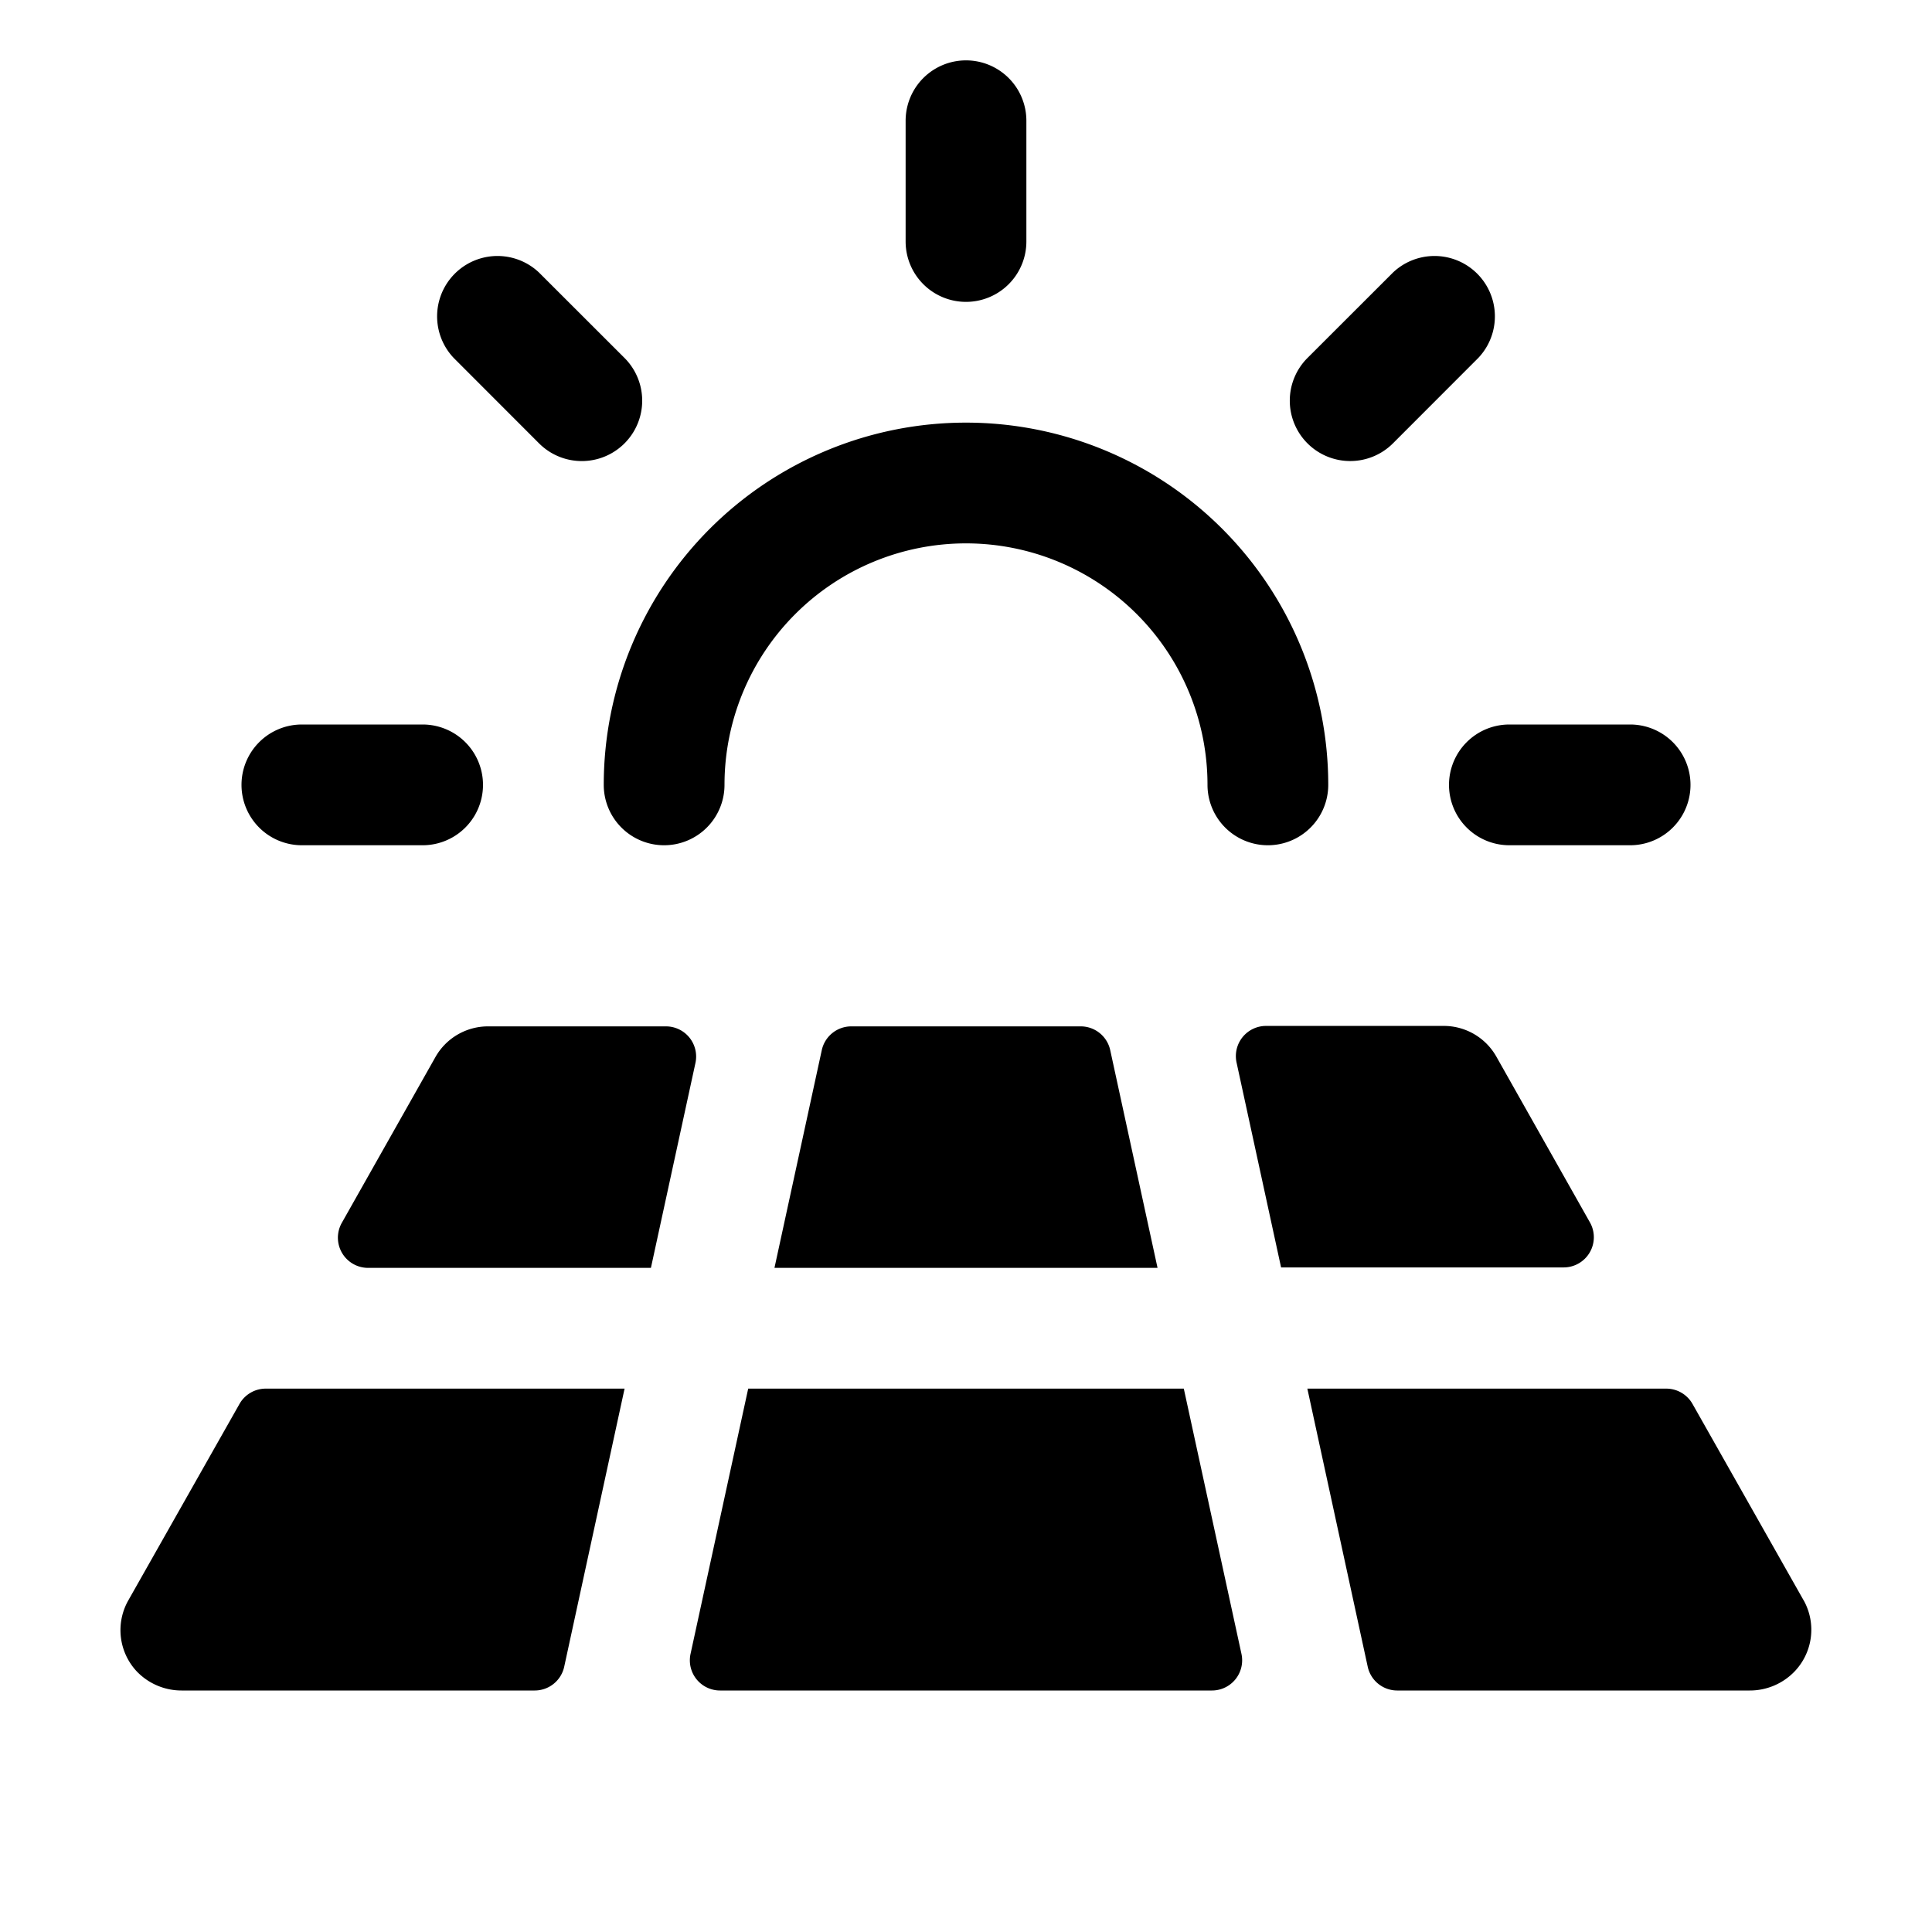 <svg xmlns="http://www.w3.org/2000/svg" viewBox="0 0 256 256" fill="currentColor"><path d="M32,104a8,8,0,0,1,8-8H56a8,8,0,0,1,0,16H40A8,8,0,0,1,32,104ZM71.43,58.75A8,8,0,0,0,82.75,47.43L71.43,36.12A8,8,0,0,0,60.12,47.43ZM128,40a8,8,0,0,0,8-8V16a8,8,0,0,0-16,0V32A8,8,0,0,0,128,40Zm50.91,21.09a8,8,0,0,0,5.66-2.34l11.31-11.32a8,8,0,0,0-11.31-11.31L173.25,47.43a8,8,0,0,0,5.66,13.66ZM192,104a8,8,0,0,0,8,8h16a8,8,0,0,0,0-16H200A8,8,0,0,0,192,104ZM88,112a8,8,0,0,0,8-8,32,32,0,0,1,64,0,8,8,0,0,0,16,0,48,48,0,0,0-96,0A8,8,0,0,0,88,112Zm55.2,24H112.8a4,4,0,0,0-3.91,3.15L102.62,168h50.76l-6.27-28.85A4,4,0,0,0,143.2,136ZM31.75,186,17,212.06a8,8,0,0,0,1.16,9.45,8.22,8.22,0,0,0,6,2.49H70.85a4,4,0,0,0,3.91-3.15l8-36.85H35.23A4,4,0,0,0,31.75,186Zm207.21,26-14.71-26a4,4,0,0,0-3.48-2H173.23l8,36.85a4,4,0,0,0,3.91,3.15h46.62a8.22,8.22,0,0,0,6-2.49A8,8,0,0,0,239,212.06Zm-28.27-50-12.42-22a8,8,0,0,0-7-4.06H167.76a4,4,0,0,0-3.91,4.85l5.9,27.15H207.2A4,4,0,0,0,210.69,162ZM88.24,136H64.7a8,8,0,0,0-7,4.06L45.31,162a4,4,0,0,0,3.49,6H86.25l5.9-27.15A4,4,0,0,0,88.24,136Zm68.62,48H99.14L91.5,219.15A4,4,0,0,0,95.41,224h65.18a4,4,0,0,0,3.91-4.85Z"/></svg>